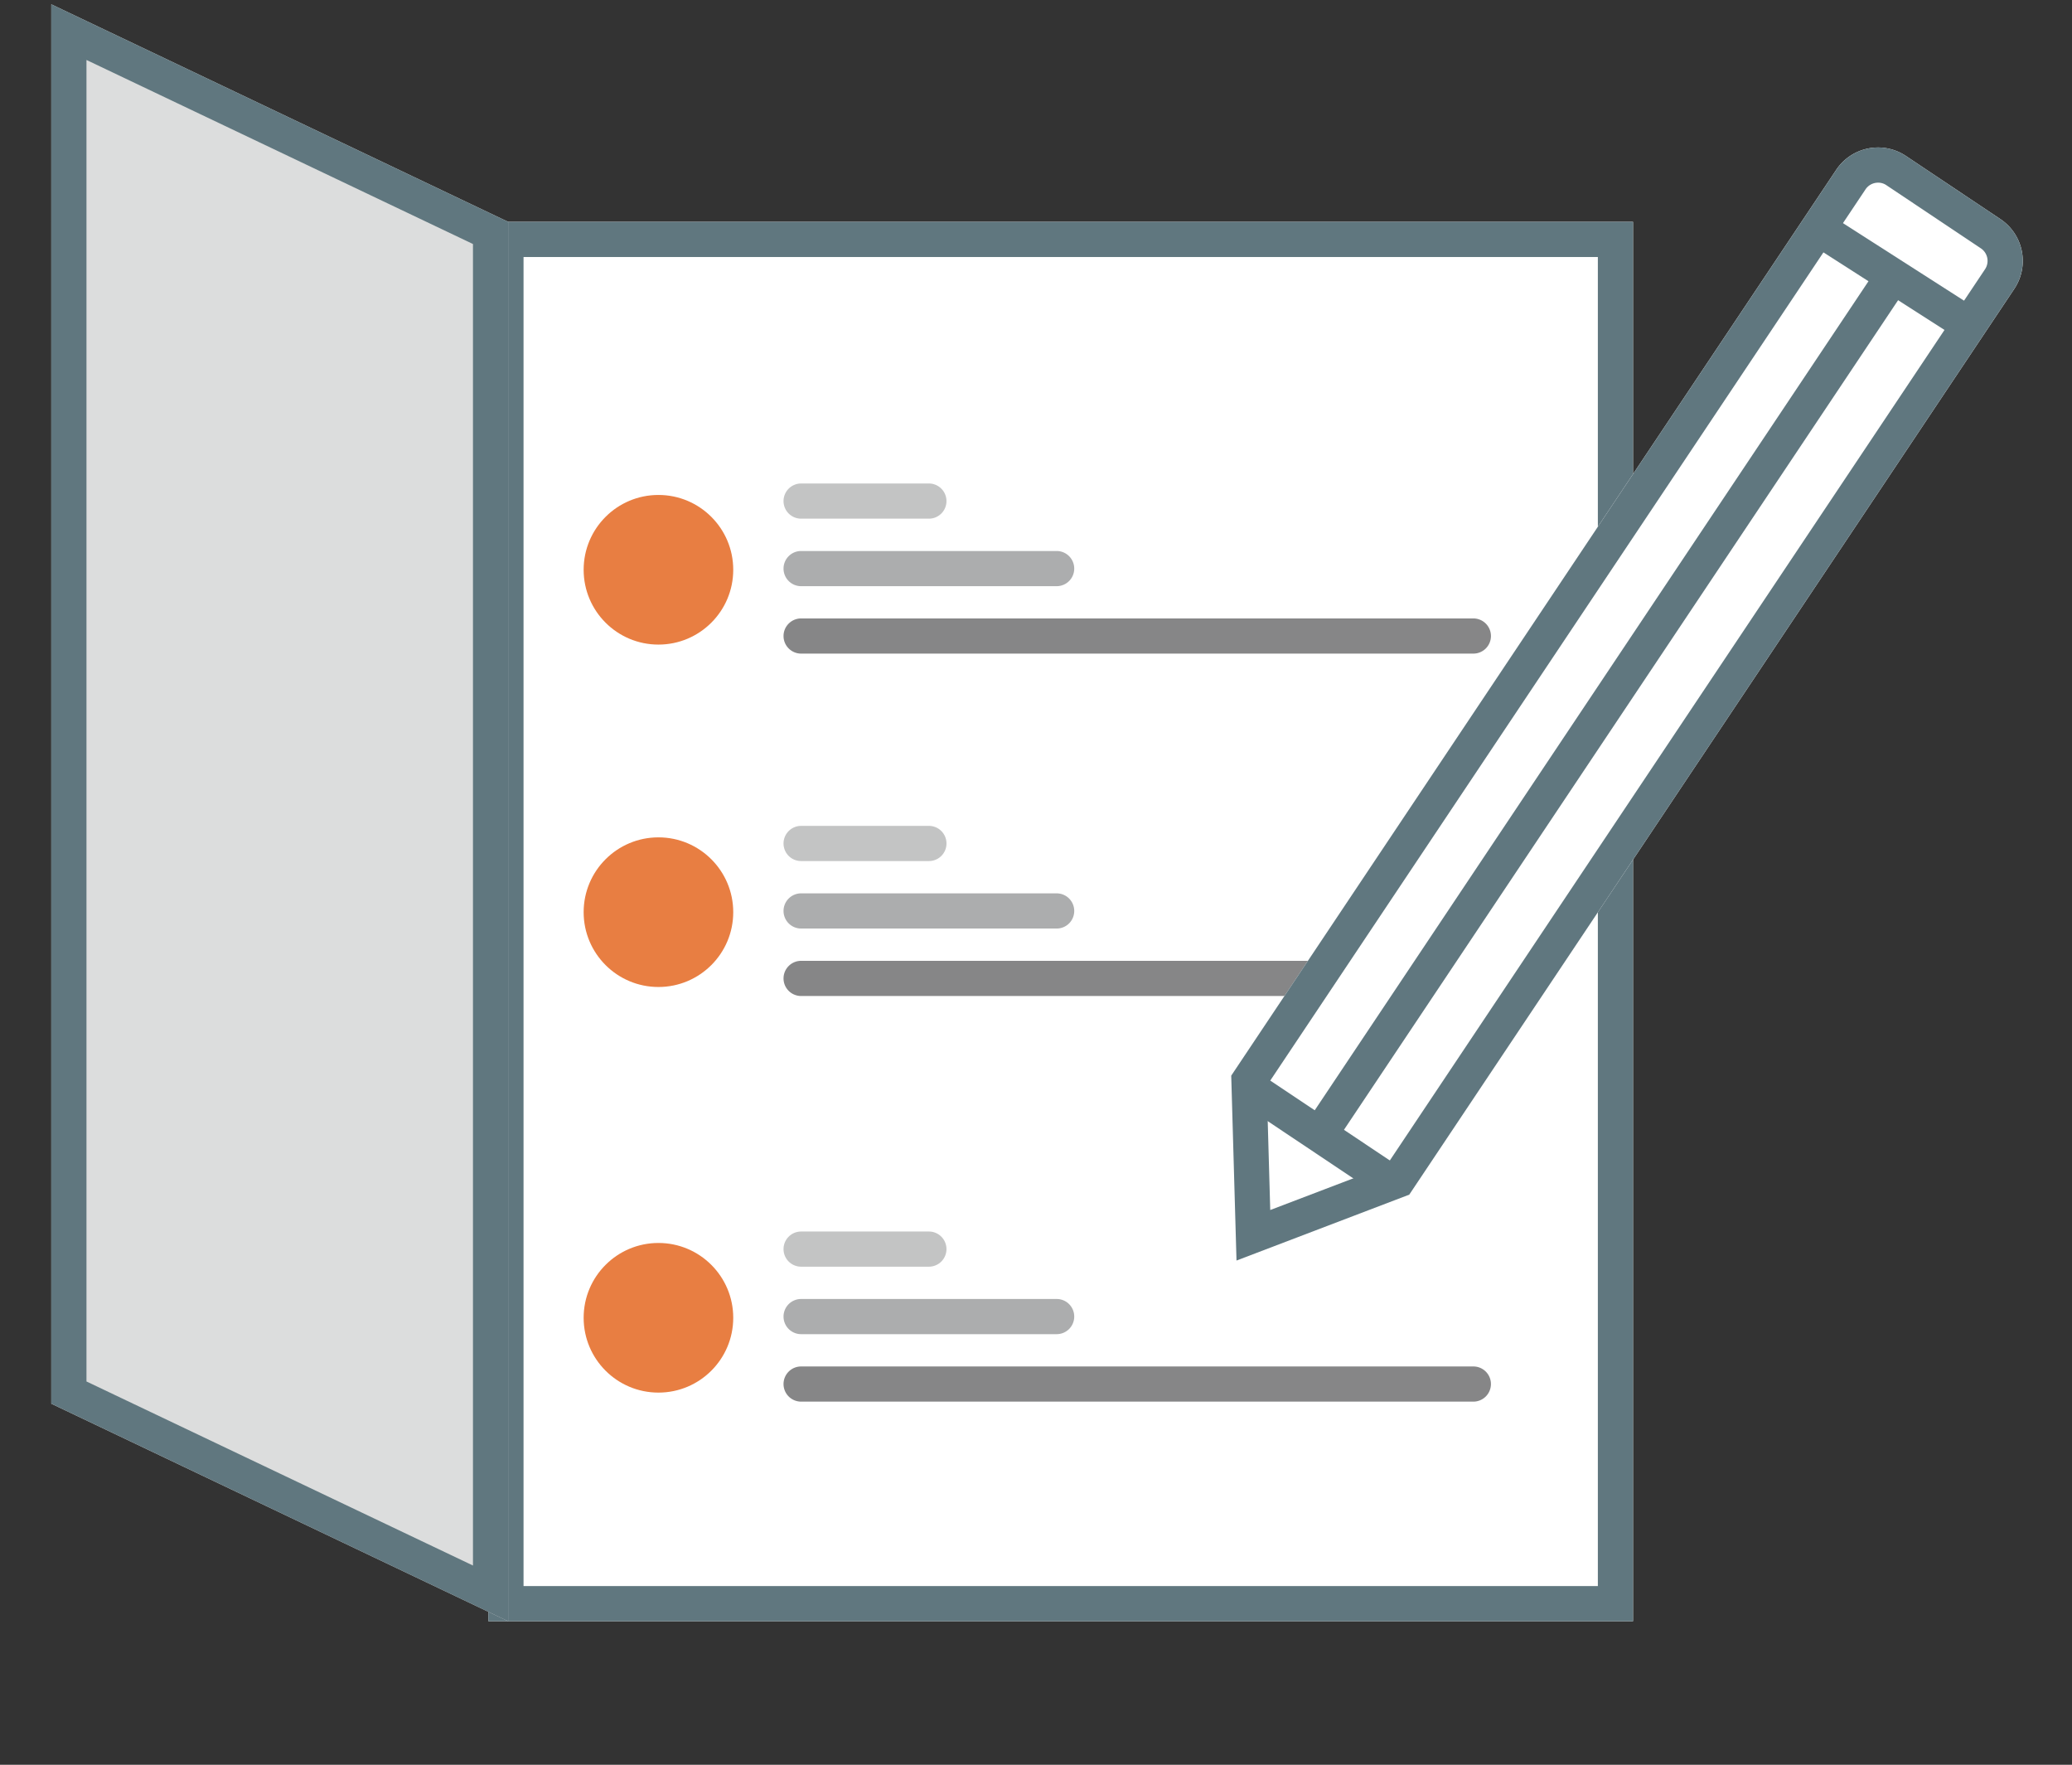 <svg xmlns="http://www.w3.org/2000/svg" xmlns:xlink="http://www.w3.org/1999/xlink" width="202" height="172" viewBox="0 0 202 172"><rect x="0" y="0" width="202" height="172" fill="#333333" stroke="none"/><defs><clipPath id="b"><rect width="202" height="172"/></clipPath></defs><g id="a" clip-path="url(#b)"><g transform="translate(-1117 -264)"><g transform="translate(1122 264.417)"><g transform="translate(42.611 21.203)"><rect width="111.593" height="136.391" transform="translate(0.001)" fill="#fff"/><path d="M386.185-129.56V-.026H281.45V-129.56H386.185m3.429-3.429H278.021V3.4H389.614V-132.989Z" transform="translate(-278.021 132.99)" fill="#60777f"/></g><path d="M310.132,18.421l-44.539-21.2V-139.173l44.539,21.2Z" transform="translate(-265.593 139.173)" fill="#dcdddd"/><path d="M269.022-133.746l37.68,17.938V12.99L269.022-4.948v-128.8m-3.429-5.427V-2.784L310.13,18.421V-117.971l-44.537-21.2Z" transform="translate(-265.592 139.174)" fill="#60777f"/><g transform="translate(51.9 46.705)"><path d="M353.665-118.286H288.128A1.715,1.715,0,0,1,286.414-120a1.715,1.715,0,0,1,1.714-1.714h65.537A1.715,1.715,0,0,1,355.38-120,1.715,1.715,0,0,1,353.665-118.286Z" transform="translate(-266.927 134.867)" fill="#868687"/><path d="M313.04-120.2H288.128a1.713,1.713,0,0,1-1.714-1.714,1.715,1.715,0,0,1,1.714-1.714H313.04a1.713,1.713,0,0,1,1.714,1.714A1.71,1.71,0,0,1,313.04-120.2Z" transform="translate(-266.927 130.209)" fill="#acadae"/><path d="M300.584-122.122H288.128a1.713,1.713,0,0,1-1.714-1.714,1.715,1.715,0,0,1,1.714-1.714h12.456a1.713,1.713,0,0,1,1.714,1.714A1.711,1.711,0,0,1,300.584-122.122Z" transform="translate(-266.927 125.551)" fill="#c3c4c4"/><ellipse cx="7.292" cy="7.292" rx="7.292" ry="7.292" transform="translate(0 1.118)" fill="#e87e42"/></g><g transform="translate(51.9 80.076)"><path d="M353.665-108.553H288.128a1.713,1.713,0,0,1-1.714-1.714,1.715,1.715,0,0,1,1.714-1.714h65.537a1.715,1.715,0,0,1,1.714,1.714A1.713,1.713,0,0,1,353.665-108.553Z" transform="translate(-266.927 125.134)" fill="#868687"/><path d="M313.04-110.471H288.128a1.713,1.713,0,0,1-1.714-1.714,1.715,1.715,0,0,1,1.714-1.714H313.04a1.713,1.713,0,0,1,1.714,1.714A1.71,1.71,0,0,1,313.04-110.471Z" transform="translate(-266.927 120.476)" fill="#acadae"/><path d="M300.584-112.389H288.128a1.713,1.713,0,0,1-1.714-1.714,1.715,1.715,0,0,1,1.714-1.714h12.456A1.713,1.713,0,0,1,302.3-114.1,1.711,1.711,0,0,1,300.584-112.389Z" transform="translate(-266.927 115.818)" fill="#c3c4c4"/><ellipse cx="7.292" cy="7.292" rx="7.292" ry="7.292" transform="translate(0 1.119)" fill="#e87e42"/></g><g transform="translate(51.9 119.61)"><path d="M353.665-97.022H288.128a1.715,1.715,0,0,1-1.714-1.714,1.713,1.713,0,0,1,1.714-1.714h65.537a1.713,1.713,0,0,1,1.714,1.714A1.715,1.715,0,0,1,353.665-97.022Z" transform="translate(-266.927 113.603)" fill="#868687"/><path d="M313.04-98.94H288.128a1.715,1.715,0,0,1-1.714-1.714,1.713,1.713,0,0,1,1.714-1.714H313.04a1.71,1.71,0,0,1,1.714,1.714A1.713,1.713,0,0,1,313.04-98.94Z" transform="translate(-266.927 108.945)" fill="#acadae"/><path d="M300.584-100.858H288.128a1.715,1.715,0,0,1-1.714-1.714,1.715,1.715,0,0,1,1.714-1.714h12.456a1.713,1.713,0,0,1,1.714,1.714A1.713,1.713,0,0,1,300.584-100.858Z" transform="translate(-266.927 104.287)" fill="#c3c4c4"/><ellipse cx="7.292" cy="7.292" rx="7.292" ry="7.292" transform="translate(0 1.117)" fill="#e87e42"/></g><g transform="translate(115.033 13.956)"><path d="M364.921-134.277l9.216,6.158a4.9,4.9,0,0,1,1.351,6.792L316.5-33.042,299.658-26.62l-.514-18.021,58.982-88.286A4.9,4.9,0,0,1,364.921-134.277Z" transform="translate(-299.144 135.104)" fill="#fff"/><path d="M362.206-131.674a1.432,1.432,0,0,1,.809.247l9.216,6.158a1.472,1.472,0,0,1,.4,2.037L314.261-35.856l-11.314,4.313-.343-12.1,58.375-87.374a1.467,1.467,0,0,1,1.227-.655m0-3.429a4.9,4.9,0,0,0-4.077,2.177L299.144-44.64l.514,18.021L316.5-33.041l58.985-88.286a4.9,4.9,0,0,0-1.351-6.792l-9.216-6.158a4.881,4.881,0,0,0-2.719-.826Z" transform="translate(-299.144 135.103)" fill="#60777f"/><g transform="translate(0.742 90.387)"><line x1="12.453" y1="8.32" transform="translate(1.715 1.717)" fill="#fff"/><path d="M313.526-96.99a1.7,1.7,0,0,1-.95-.288L300.124-105.6a1.709,1.709,0,0,1-.473-2.376,1.705,1.705,0,0,1,2.376-.473l12.456,8.321a1.712,1.712,0,0,1,.47,2.376A1.708,1.708,0,0,1,313.526-96.99Z" transform="translate(-299.36 108.74)" fill="#60777f"/></g><g transform="translate(55.584 6.197)"><line x1="13.816" y1="8.847" transform="translate(1.715 1.715)" fill="#fff"/><path d="M330.884-121.02a1.7,1.7,0,0,1-.922-.271l-13.814-8.846a1.714,1.714,0,0,1-.521-2.369,1.713,1.713,0,0,1,2.369-.518l13.814,8.846a1.714,1.714,0,0,1,.521,2.369A1.712,1.712,0,0,1,330.884-121.02Z" transform="translate(-315.356 133.295)" fill="#60777f"/></g><g transform="translate(7.434 10.96)"><line y1="82.74" x2="55.28" transform="translate(1.713 1.715)" fill="#fff"/><path d="M303.026-45.738a1.714,1.714,0,0,1-.953-.288,1.716,1.716,0,0,1-.47-2.379l55.279-82.738a1.71,1.71,0,0,1,2.376-.473,1.72,1.72,0,0,1,.473,2.379L304.452-46.5A1.717,1.717,0,0,1,303.026-45.738Z" transform="translate(-301.312 131.906)" fill="#60777f"/></g></g></g></g></g></svg>